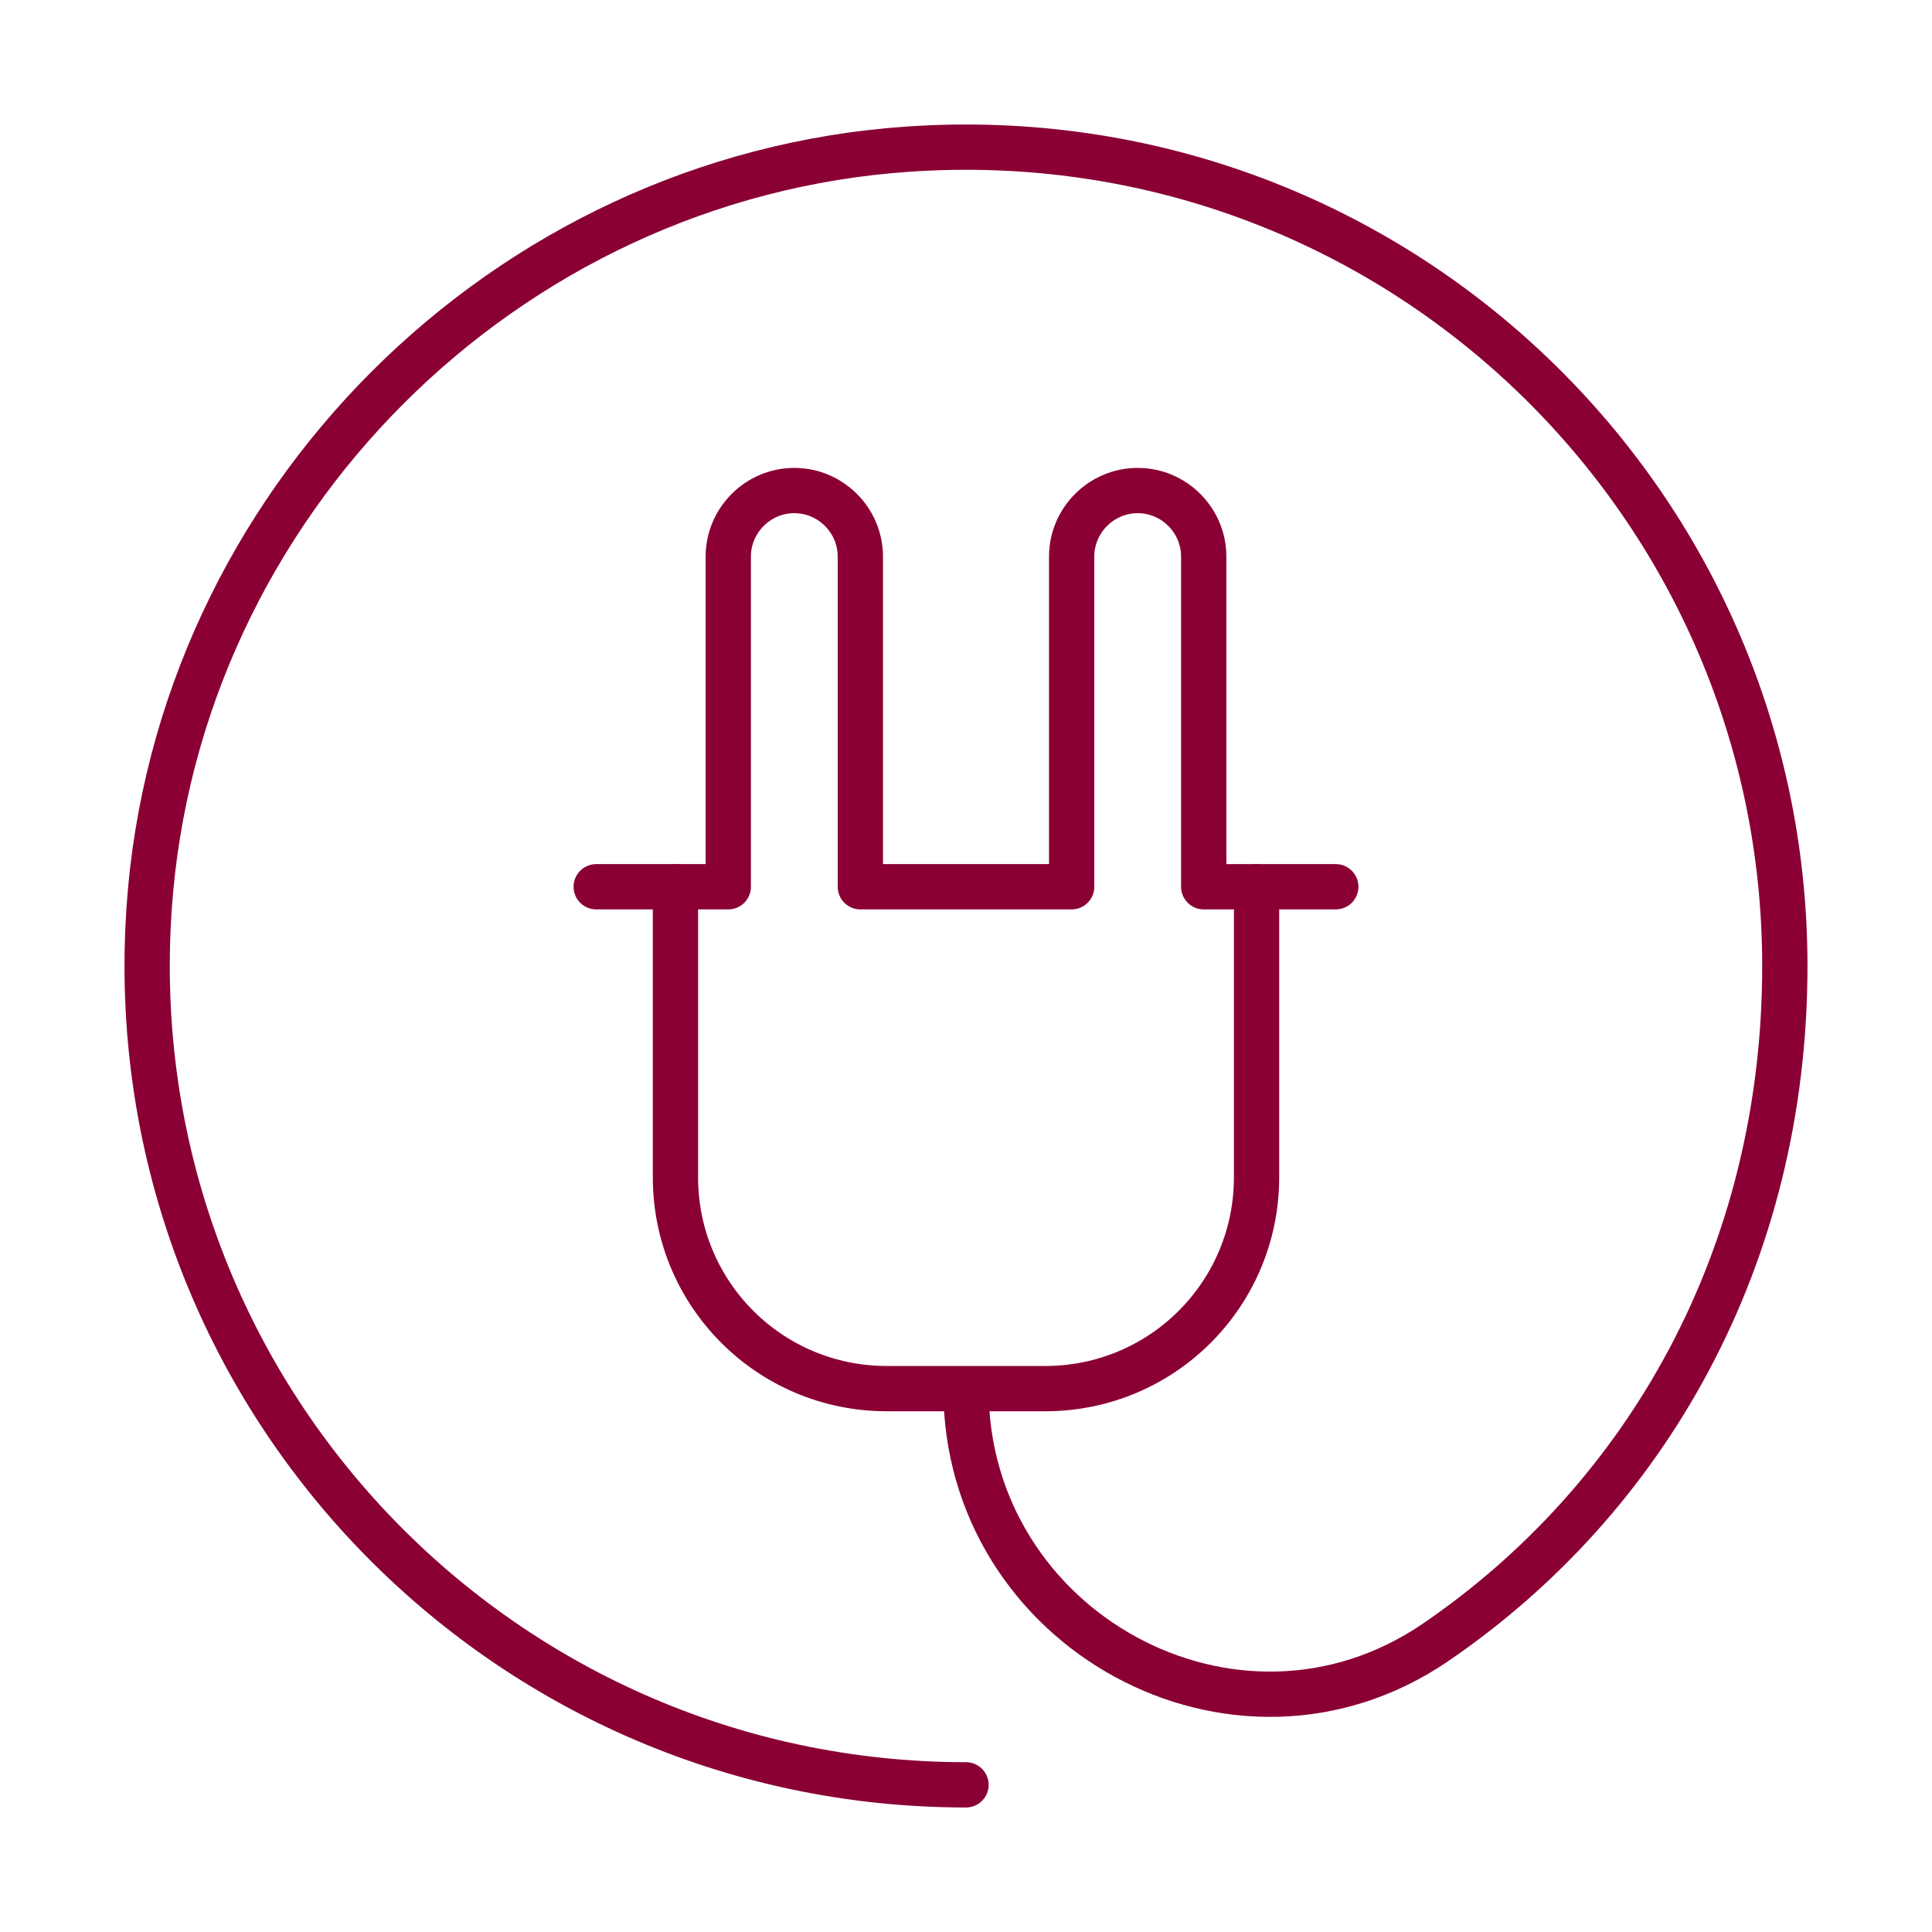 <svg width="64" height="64" viewBox="0 0 64 64" fill="none" xmlns="http://www.w3.org/2000/svg">
<path d="M32 59.125C16.381 59.125 3.847 45.934 4.941 30.075C5.859 16.709 16.709 5.859 30.075 4.941C45.934 3.847 59.125 16.381 59.125 32C59.125 41.647 54.531 49.653 47.531 54.422C40.925 58.906 32 53.984 32 46.022" stroke="#8A0035" stroke-width="1.5" stroke-miterlimit="10" stroke-linecap="round" stroke-linejoin="round"/>
<path d="M22.375 29.375V39C22.375 42.872 25.503 46 29.375 46H34.625C38.497 46 41.625 42.872 41.625 39V29.375" stroke="#8A0035" stroke-width="1.5" stroke-miterlimit="10" stroke-linecap="round" stroke-linejoin="round"/>
<path d="M19.75 29.375H24.125V18.438C24.125 17.234 25.109 16.25 26.312 16.25C27.516 16.25 28.5 17.234 28.5 18.438V29.375H35.5V18.438C35.5 17.234 36.484 16.25 37.688 16.25C38.891 16.25 39.875 17.234 39.875 18.438V29.375H44.25" stroke="#8A0035" stroke-width="1.5" stroke-miterlimit="10" stroke-linecap="round" stroke-linejoin="round"/>
</svg>
